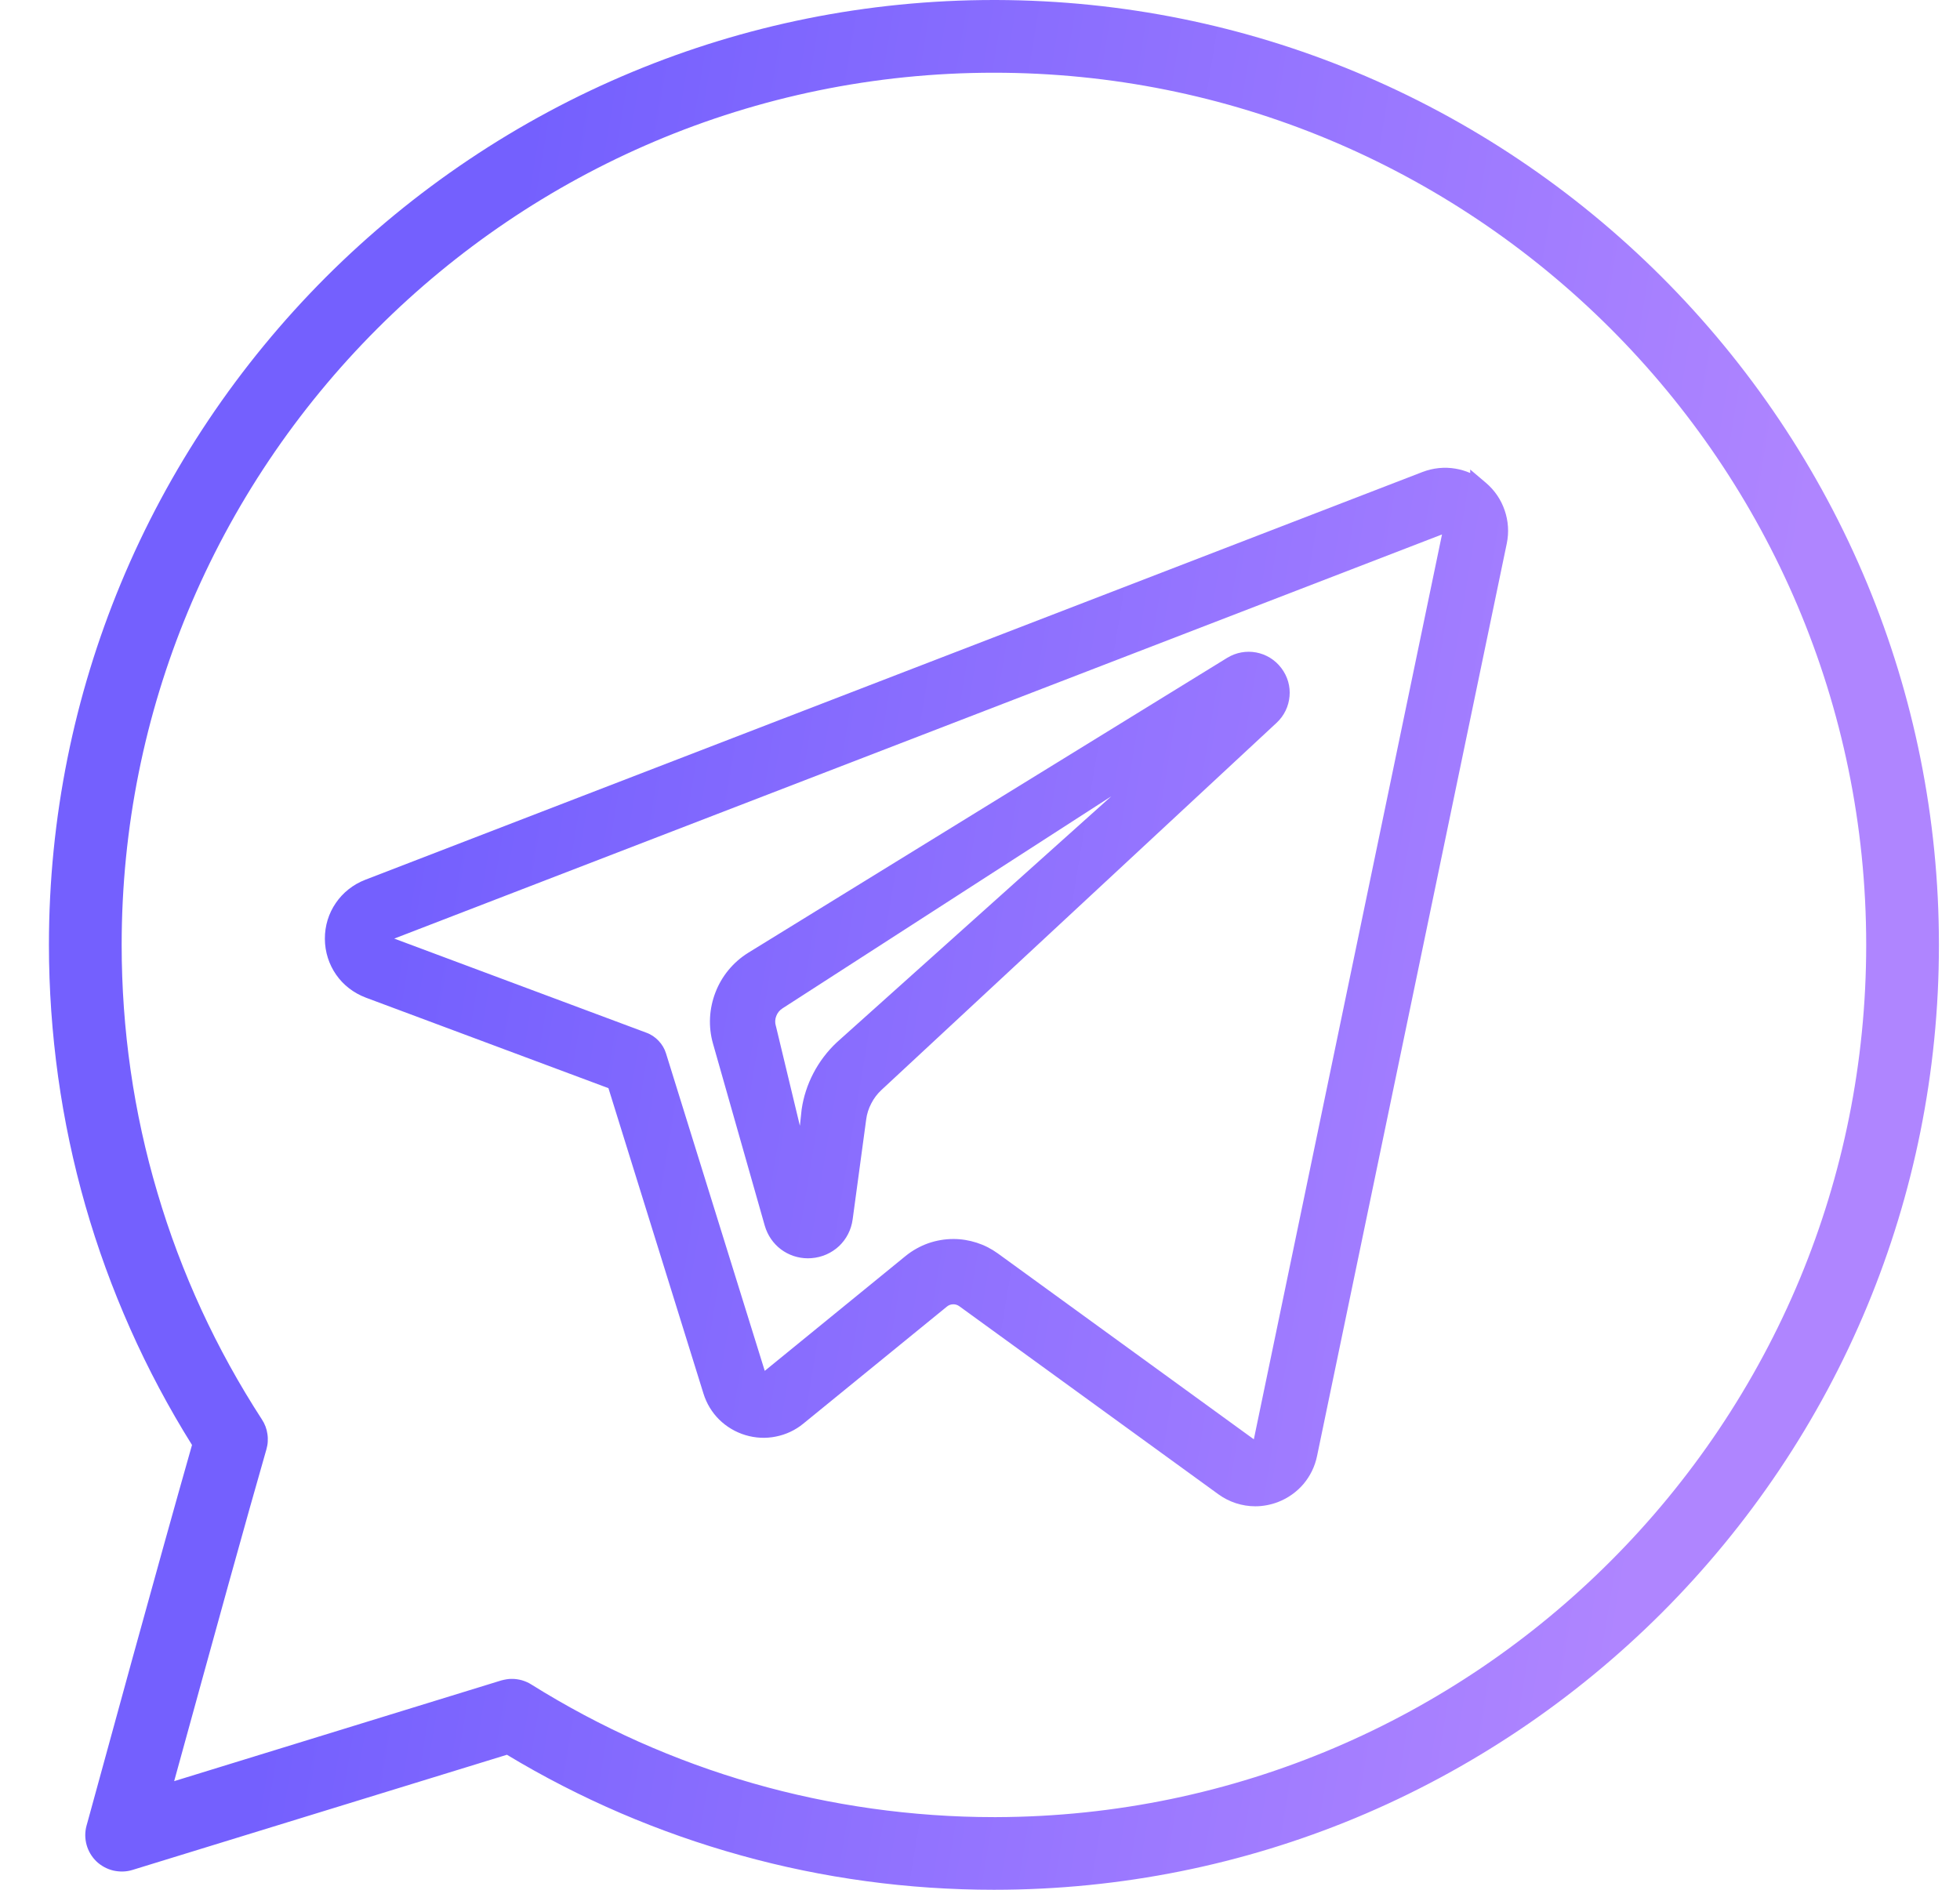 <svg width="28" height="27" viewBox="0 0 28 27" fill="none" xmlns="http://www.w3.org/2000/svg">
<path fill-rule="evenodd" clip-rule="evenodd" d="M9.042 1.024C10.632 0.364 12.374 0 14.2 0H14.231C16.045 0.005 17.776 0.368 19.357 1.024C21.008 1.709 22.495 2.713 23.741 3.959C24.986 5.204 25.991 6.691 26.676 8.343C27.335 9.933 27.699 11.675 27.699 13.5C27.699 15.326 27.335 17.068 26.676 18.657C25.991 20.309 24.986 21.796 23.741 23.042C22.495 24.287 21.008 25.291 19.357 25.977C17.767 26.636 16.025 27 14.2 27C13.587 27 12.976 26.959 12.373 26.877C11.768 26.795 11.17 26.672 10.585 26.509C9.998 26.346 9.423 26.144 8.864 25.904C8.307 25.664 7.765 25.387 7.242 25.071L1.891 26.717C1.846 26.731 1.8 26.738 1.754 26.739C1.708 26.74 1.662 26.735 1.617 26.725C1.572 26.714 1.528 26.697 1.488 26.675C1.448 26.653 1.41 26.626 1.377 26.594C1.343 26.561 1.314 26.524 1.291 26.485C1.267 26.445 1.249 26.402 1.237 26.358C1.225 26.314 1.218 26.267 1.218 26.221C1.218 26.175 1.224 26.129 1.236 26.085L1.267 25.973C1.353 25.657 1.607 24.731 1.886 23.716C2.176 22.666 2.504 21.483 2.743 20.645C2.41 20.112 2.115 19.558 1.861 18.986C1.606 18.413 1.391 17.823 1.219 17.222C1.047 16.621 0.917 16.006 0.83 15.383C0.744 14.761 0.699 14.132 0.699 13.5C0.699 11.675 1.064 9.933 1.723 8.343C2.408 6.691 3.413 5.204 4.657 3.958C5.903 2.713 7.391 1.709 9.042 1.024ZM12.46 25.84C13.032 25.92 13.614 25.962 14.2 25.962H14.236C17.656 25.951 20.758 24.556 23.006 22.307C24.156 21.158 25.083 19.785 25.716 18.261C26.324 16.793 26.66 15.186 26.66 13.5C26.66 10.065 25.263 6.949 23.006 4.693C21.856 3.544 20.483 2.617 18.959 1.984C17.492 1.375 15.884 1.039 14.199 1.039C10.764 1.039 7.649 2.437 5.392 4.693C4.242 5.843 3.315 7.216 2.683 8.74C2.074 10.207 1.738 11.815 1.738 13.5C1.738 14.104 1.781 14.703 1.866 15.293C1.951 15.885 2.079 16.469 2.249 17.041C2.417 17.612 2.628 18.172 2.878 18.715C3.127 19.255 3.416 19.778 3.742 20.281C3.763 20.313 3.78 20.346 3.793 20.381C3.806 20.415 3.815 20.451 3.82 20.487C3.826 20.524 3.827 20.562 3.825 20.598C3.823 20.635 3.816 20.671 3.806 20.707L3.566 21.552L3.265 22.63L2.894 23.973L2.488 25.448L7.161 24.009L7.198 24L7.236 23.993L7.274 23.988L7.313 23.987C7.336 23.987 7.361 23.988 7.386 23.992C7.41 23.996 7.434 24 7.457 24.007C7.48 24.014 7.503 24.022 7.525 24.032C7.548 24.042 7.569 24.053 7.589 24.066C8.083 24.375 8.596 24.648 9.124 24.884C9.654 25.12 10.199 25.319 10.757 25.479C11.314 25.639 11.883 25.759 12.46 25.84Z" fill="url(#paint0_linear_6_1077)"/>
<path fill-rule="evenodd" clip-rule="evenodd" d="M10.69 13.612L17.531 9.399C17.66 9.32 17.808 9.296 17.946 9.322C18.084 9.348 18.213 9.424 18.304 9.544C18.396 9.665 18.435 9.809 18.422 9.948C18.41 10.088 18.348 10.224 18.237 10.327L12.591 15.574C12.532 15.629 12.483 15.694 12.447 15.765C12.409 15.837 12.384 15.915 12.374 15.995L12.181 17.42C12.161 17.572 12.09 17.706 11.986 17.804C11.881 17.902 11.743 17.965 11.59 17.976L11.542 17.978C11.399 17.978 11.264 17.931 11.155 17.849C11.047 17.767 10.965 17.65 10.925 17.511L10.186 14.912C10.115 14.665 10.132 14.408 10.221 14.178C10.309 13.949 10.471 13.748 10.69 13.612ZM11.618 15.337C11.704 15.171 11.818 15.02 11.956 14.891L15.876 11.377L11.18 14.406C11.138 14.432 11.107 14.471 11.09 14.515C11.072 14.559 11.069 14.609 11.083 14.656L11.086 14.666L11.427 16.085L11.452 15.851C11.478 15.671 11.535 15.497 11.618 15.337ZM20.794 6.696C20.865 6.708 20.936 6.729 21.003 6.758V6.708L21.226 6.897C21.352 7.004 21.444 7.14 21.495 7.291C21.547 7.441 21.559 7.605 21.525 7.767L18.815 20.803C18.784 20.954 18.716 21.09 18.621 21.203C18.525 21.315 18.402 21.404 18.258 21.46C18.206 21.48 18.152 21.495 18.099 21.505C18.042 21.516 17.987 21.521 17.933 21.521C17.839 21.521 17.746 21.506 17.656 21.477C17.567 21.448 17.482 21.405 17.405 21.349L13.705 18.663C13.678 18.643 13.646 18.634 13.615 18.635C13.584 18.636 13.553 18.646 13.527 18.668L11.476 20.34C11.362 20.434 11.226 20.497 11.083 20.525C10.941 20.554 10.792 20.547 10.649 20.504C10.506 20.461 10.378 20.384 10.274 20.282C10.171 20.18 10.093 20.052 10.049 19.909L8.692 15.547L5.227 14.254C5.05 14.187 4.903 14.072 4.802 13.926C4.7 13.779 4.642 13.603 4.641 13.414C4.64 13.226 4.696 13.049 4.797 12.902C4.897 12.755 5.042 12.638 5.217 12.57L20.32 6.744C20.474 6.685 20.637 6.669 20.794 6.696ZM17.912 20.564L20.6 7.636L5.632 13.41L9.232 14.754C9.3 14.778 9.36 14.819 9.408 14.87C9.457 14.921 9.494 14.983 9.515 15.052L10.925 19.586L12.938 17.944C13.037 17.864 13.145 17.805 13.258 17.764C13.375 17.723 13.498 17.702 13.62 17.702C13.732 17.702 13.844 17.72 13.953 17.755C14.059 17.789 14.16 17.84 14.253 17.907L17.912 20.564Z" fill="url(#paint1_linear_6_1077)"/>
<defs>
<linearGradient id="paint0_linear_6_1077" x1="8.316" y1="-2.736" x2="26.996" y2="0.366" gradientUnits="userSpaceOnUse">
<stop stop-color="#7460FE"/>
<stop offset="1" stop-color="#AF85FF"/>
</linearGradient>
<linearGradient id="paint1_linear_6_1077" x1="8.316" y1="-2.736" x2="26.996" y2="0.366" gradientUnits="userSpaceOnUse">
<stop stop-color="#7460FE"/>
<stop offset="1" stop-color="#AF85FF"/>
</linearGradient>
</defs>
</svg>
